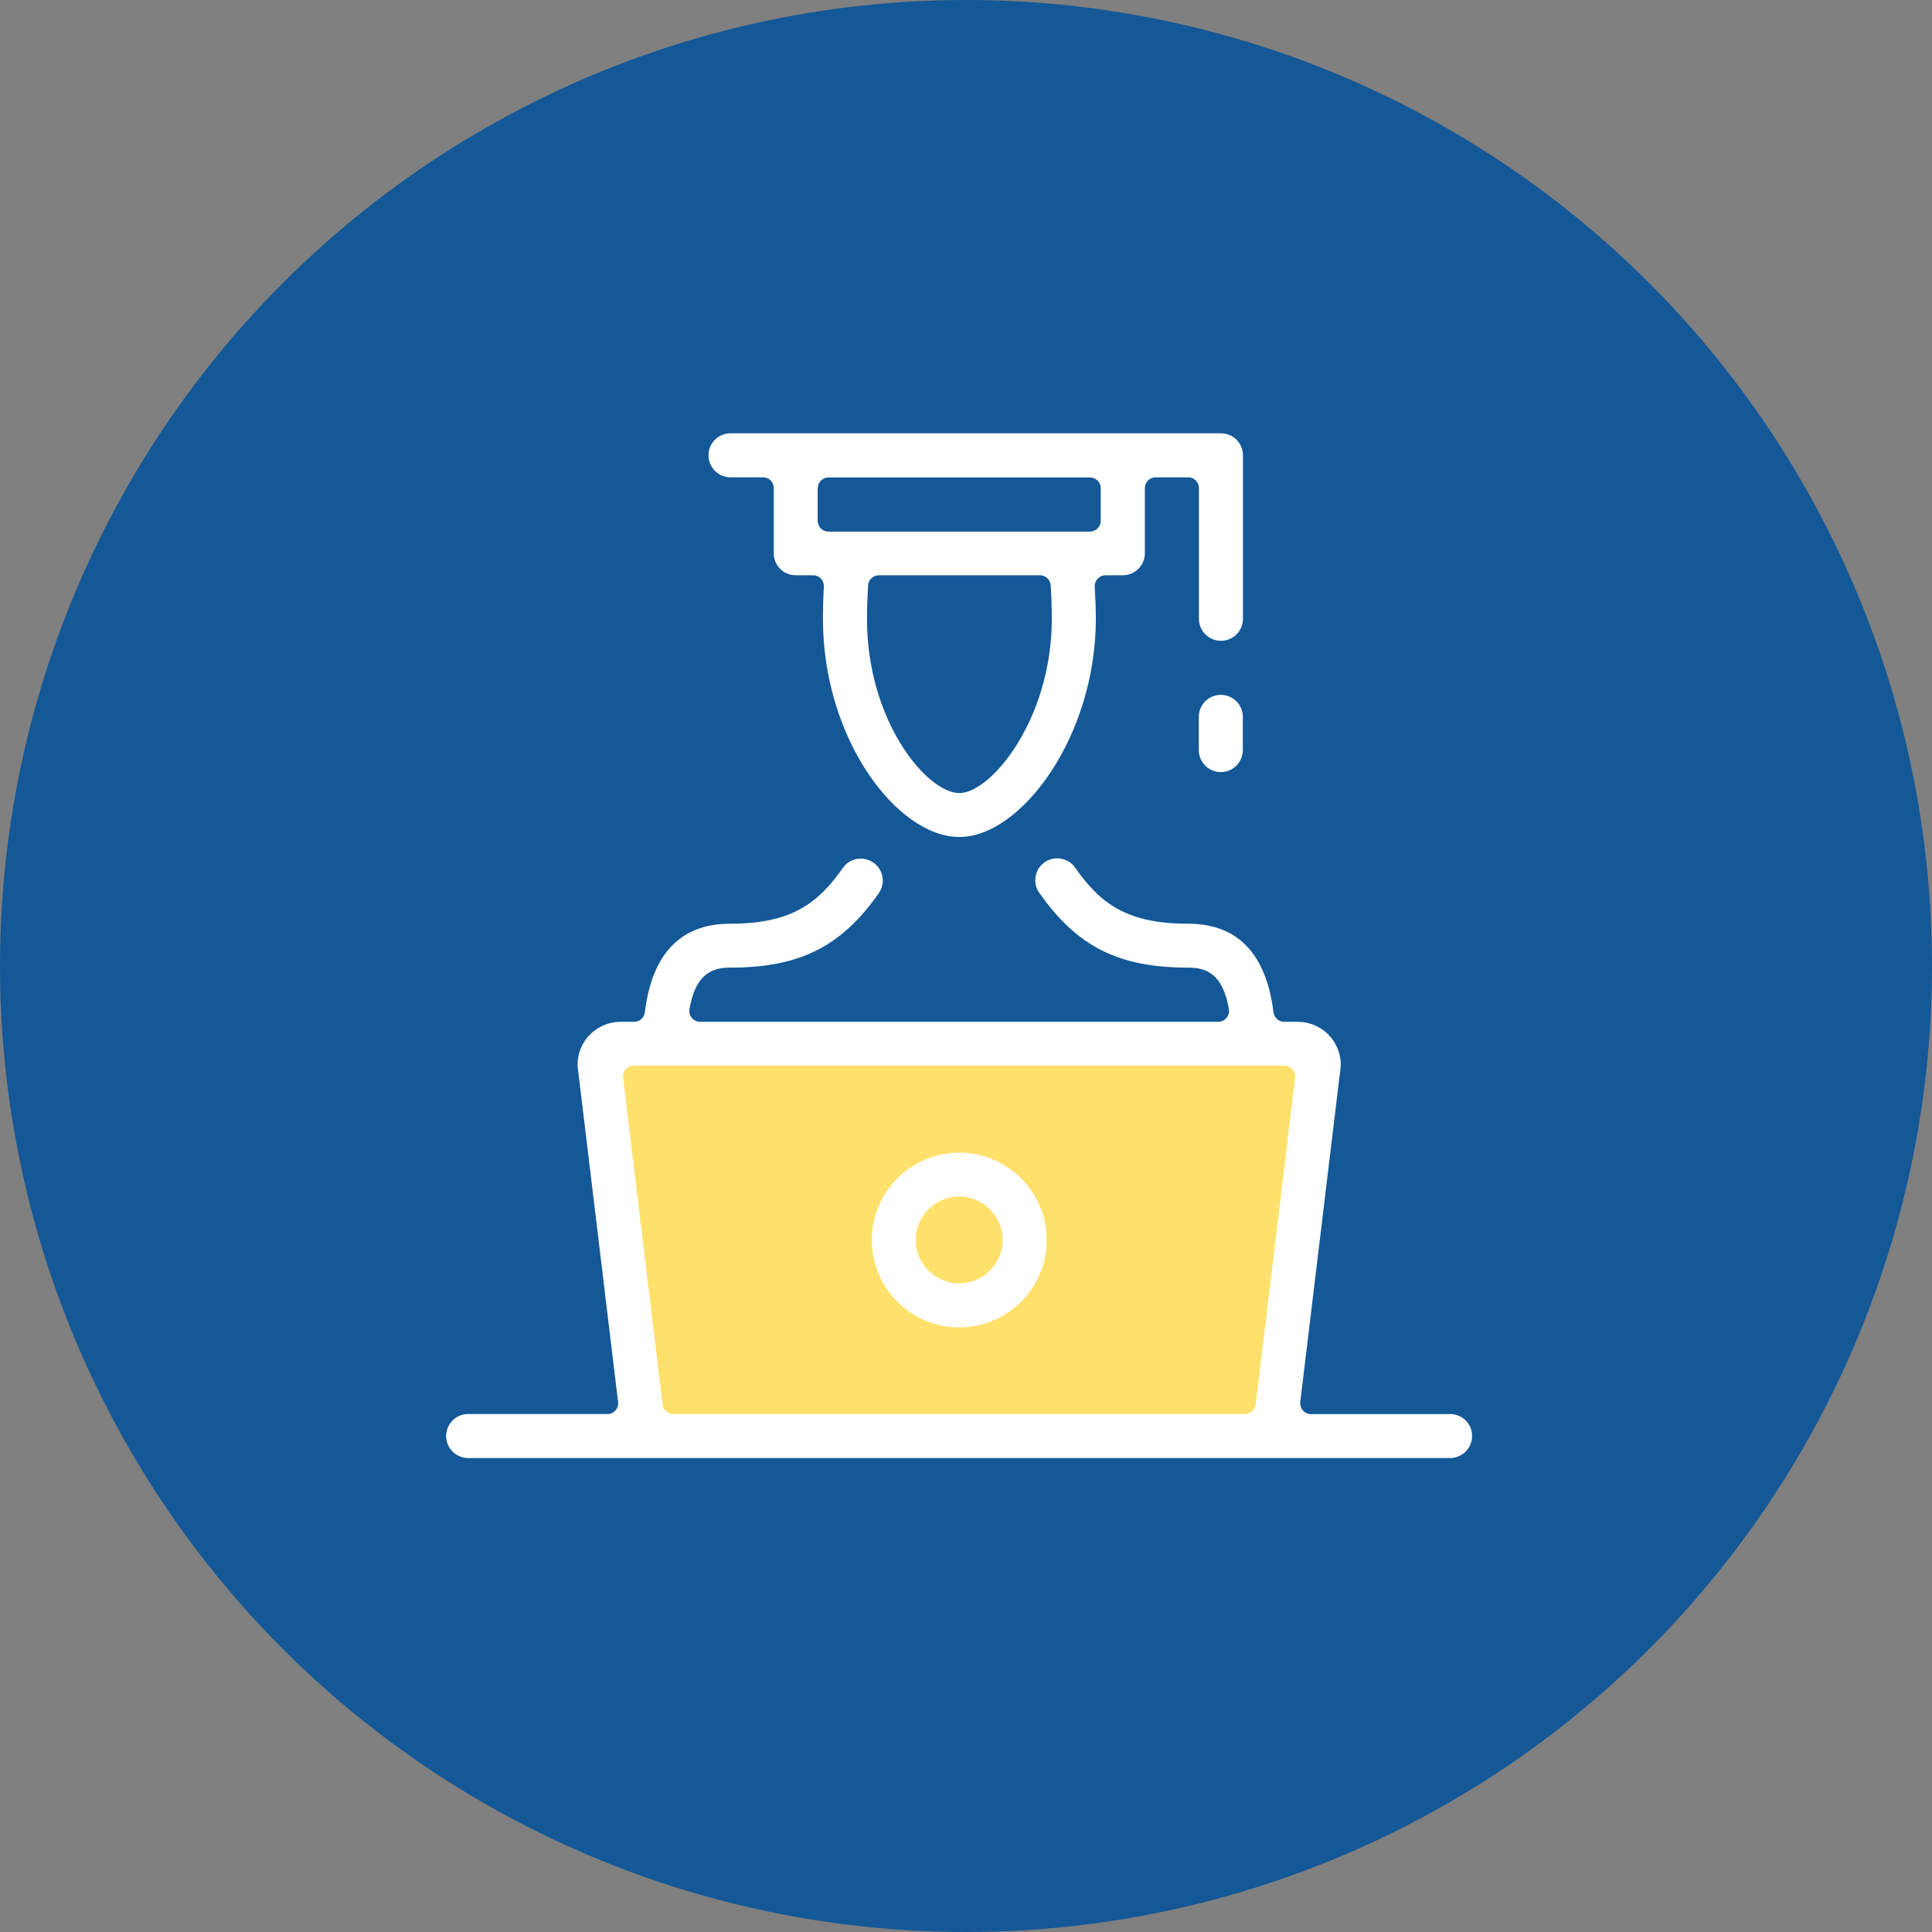 <?xml version="1.0" encoding="UTF-8"?><svg id="Layer_1" xmlns="http://www.w3.org/2000/svg" xmlns:xlink="http://www.w3.org/1999/xlink" viewBox="0 0 143 143"><rect x="0" y="0" width="143" height="143" fill="#808080" stroke="none"/><defs><style>.cls-1{fill:none;}.cls-2{clip-path:url(#clippath);}.cls-3{fill:#ffe06a;}.cls-4{fill:#fff;}.cls-5{fill:#145897;}</style><clipPath id="clippath"><rect class="cls-1" x="33" y="32" width="76" height="76"/></clipPath></defs><g id="Group_4549"><circle id="Ellipse_186" class="cls-5" cx="71.5" cy="71.5" r="71.5"/><path id="Path_11178" class="cls-3" d="m48.23,105.71l-3.58-28.65h52.81l-3.54,28.65h-45.68Z"/><g id="Group_4536"><g class="cls-2"><g id="Group_4535"><path id="Path_10764" class="cls-4" d="m54.06,35.33h2.42c.44,0,.79.35.79.79,0,0,0,0,0,0v4.84c0,.9.73,1.62,1.63,1.62,0,0,0,0,0,0h1.29c.44,0,.8.36.79.81,0,.01,0,.02,0,.03-.05.86-.07,1.7-.07,2.38,0,8.94,5.52,16.15,10.1,16.15s10.1-7.45,10.1-16.15c0-.67-.03-1.52-.08-2.38-.02-.44.32-.82.76-.84.01,0,.02,0,.04,0h1.28c.9,0,1.62-.73,1.63-1.62v-4.84c0-.44.36-.79.79-.79h2.42c.44,0,.79.36.79.79v9.68c0,.9.73,1.63,1.63,1.63s1.63-.73,1.63-1.63v-12.1c0-.9-.73-1.63-1.63-1.63h-36.3c-.9,0-1.63.73-1.63,1.63s.73,1.63,1.63,1.63m16.94,23.37c-2.4,0-6.84-5.32-6.84-12.9,0-.75.03-1.63.08-2.47.03-.42.37-.74.79-.75h11.94c.42,0,.76.33.79.75.05.84.08,1.72.08,2.47,0,7.45-4.5,12.9-6.84,12.9m-10.48-22.57c0-.44.36-.79.79-.79,0,0,0,0,0,0h19.36c.44,0,.79.35.79.79,0,0,0,0,0,0v2.42c0,.44-.36.79-.79.8h-19.36c-.44,0-.79-.36-.8-.8v-2.42Z"/><path id="Path_10765" class="cls-4" d="m107.3,104.67h-10.27c-.44,0-.79-.36-.79-.8,0-.03,0-.06,0-.09l2.99-24.8c0-.06.01-.13.01-.19-.01-1.75-1.44-3.16-3.19-3.16h-1c-.4,0-.74-.3-.79-.7-.54-4.36-2.67-6.56-6.33-6.56-4.55,0-6.51-1.52-8.35-4.15-.3-.43-.8-.69-1.33-.69-.9,0-1.63.73-1.62,1.63,0,.33.1.66.3.93,2.79,3.98,5.88,5.53,11.01,5.53,1.24,0,2.56.36,3.02,3.08.07.43-.22.84-.65.92-.04,0-.09.01-.14.01h-38.36c-.44,0-.8-.37-.79-.81,0-.04,0-.08.01-.12.46-2.72,1.79-3.08,3.02-3.08,5.13,0,8.22-1.55,11.01-5.53.5-.74.31-1.76-.44-2.26-.73-.49-1.71-.32-2.22.39-1.84,2.63-3.8,4.15-8.35,4.15-3.66,0-5.79,2.21-6.32,6.56-.05.4-.39.7-.79.7h-1c-1.75,0-3.18,1.4-3.19,3.15,0,.07,0,.13.01.2l2.99,24.8c.05.44-.27.84-.7.88-.03,0-.06,0-.09,0h-10.27c-.9-.02-1.64.69-1.67,1.59-.02.9.69,1.64,1.59,1.67.03,0,.05,0,.08,0h72.6c.9.02,1.64-.69,1.67-1.59s-.69-1.64-1.59-1.67c-.03,0-.05,0-.08,0m-14.35-.7c-.05.4-.39.7-.79.7h-42.32c-.4,0-.74-.3-.79-.7l-2.92-24.2c-.05-.44.26-.83.69-.88.03,0,.06,0,.1,0h48.15c.44,0,.8.36.8.79,0,.03,0,.06,0,.1l-2.92,24.2Z"/><path id="Path_10766" class="cls-4" d="m71,85.32c-3.57,0-6.47,2.89-6.47,6.46s2.89,6.47,6.47,6.47,6.47-2.89,6.47-6.47h0c0-3.57-2.9-6.46-6.47-6.47m0,9.68c-1.78,0-3.21-1.44-3.22-3.21,0-1.78,1.44-3.21,3.21-3.22,1.78,0,3.21,1.44,3.22,3.21h0c0,1.78-1.44,3.21-3.21,3.22"/><path id="Path_10767" class="cls-4" d="m90.36,51.43c-.9,0-1.63.73-1.63,1.63v2.42c-.02.9.69,1.64,1.59,1.67.9.02,1.64-.69,1.67-1.59,0-.03,0-.05,0-.08v-2.42c0-.9-.73-1.63-1.63-1.63"/></g></g></g></g></svg>